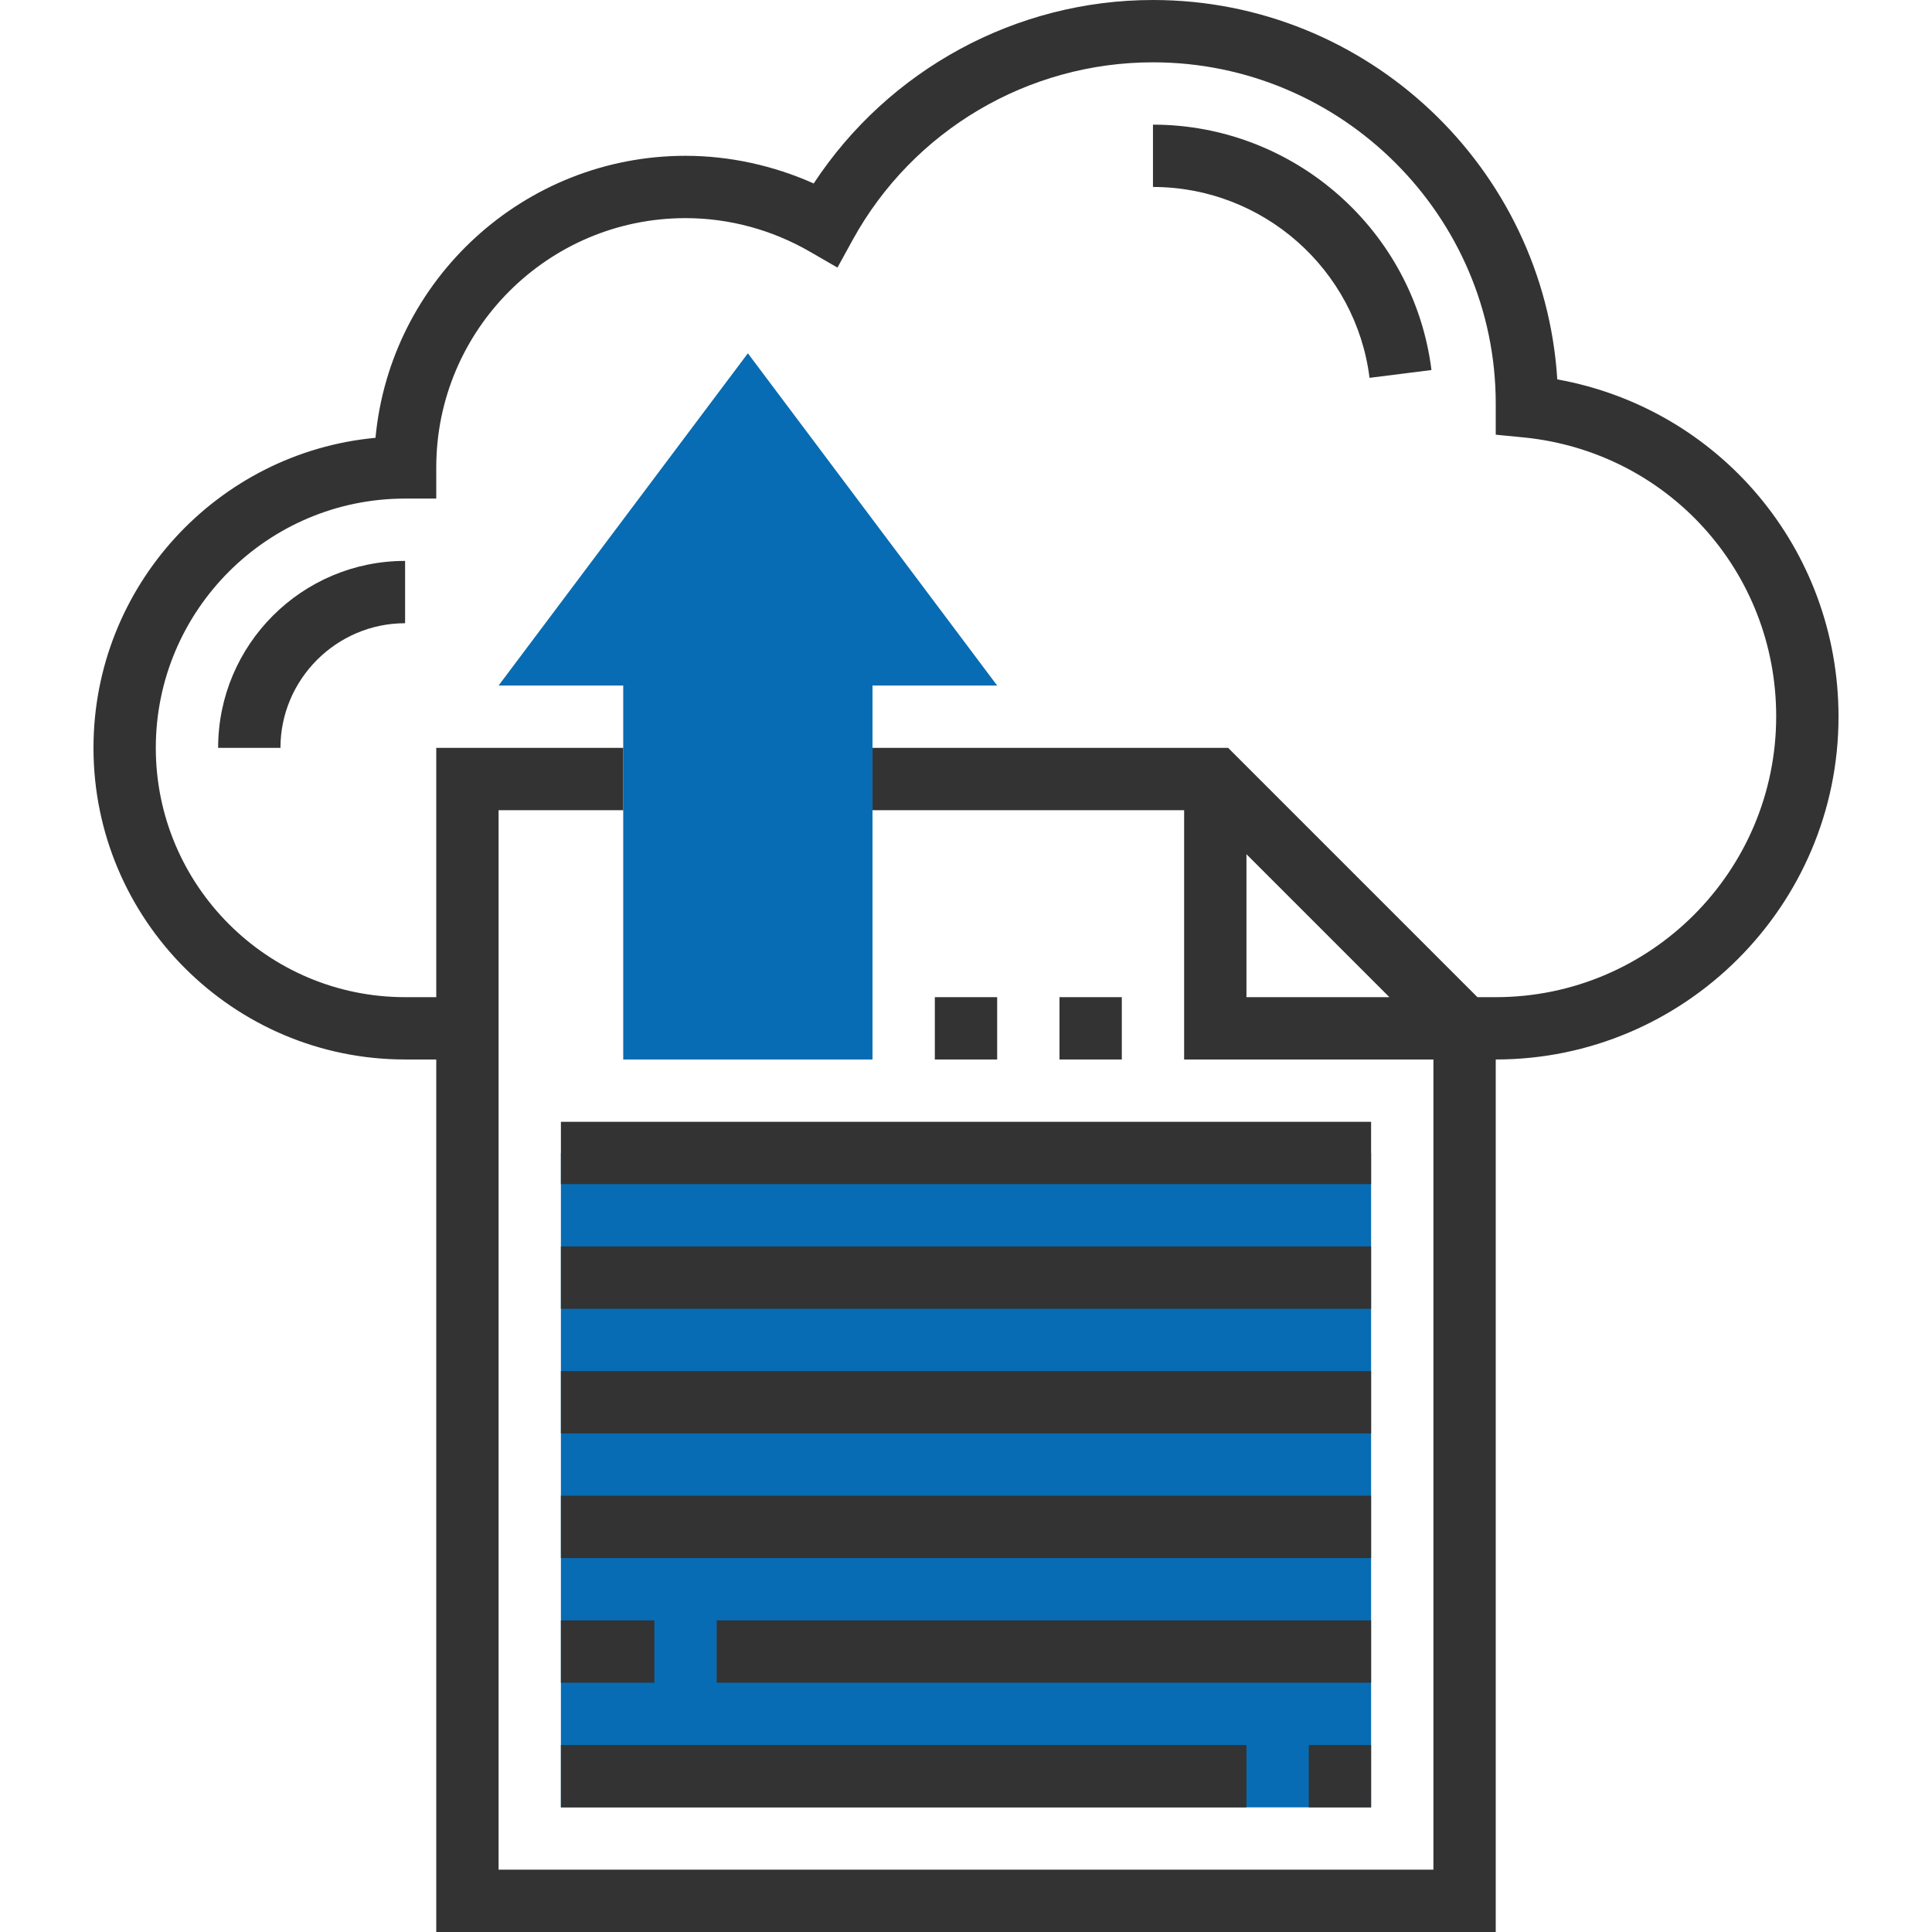 <?xml version="1.0" encoding="UTF-8"?> <!-- Generator: Adobe Illustrator 22.1.0, SVG Export Plug-In . SVG Version: 6.00 Build 0) --> <svg xmlns="http://www.w3.org/2000/svg" xmlns:xlink="http://www.w3.org/1999/xlink" id="Capa_1" x="0px" y="0px" viewBox="0 0 496 496" style="enable-background:new 0 0 496 496;" xml:space="preserve"> <style type="text/css"> .st0{fill:#076CB3;} .st1{fill:#333333;} </style> <g> <rect x="144" y="296" class="st0" width="208" height="168"></rect> <polygon class="st0" points="192,90.7 128,176 160,176 160,272 224,272 224,176 256,176 "></polygon> </g> <rect x="240" y="256" class="st1" width="16" height="16"></rect> <rect x="272" y="256" class="st1" width="16" height="16"></rect> <rect x="144" y="288" class="st1" width="208" height="16"></rect> <rect x="144" y="320" class="st1" width="208" height="16"></rect> <rect x="144" y="352" class="st1" width="208" height="16"></rect> <rect x="144" y="384" class="st1" width="208" height="16"></rect> <rect x="144" y="416" class="st1" width="24" height="16"></rect> <rect x="184" y="416" class="st1" width="168" height="16"></rect> <rect x="144" y="448" class="st1" width="176" height="16"></rect> <rect x="336" y="448" class="st1" width="16" height="16"></rect> <path class="st1" d="M296,32v16c28.2,0,52.1,21.1,55.6,49l15.9-2C363,59.1,332.2,32,296,32z"></path> <path class="st1" d="M56,192h16c0-17.6,14.4-32,32-32v-16C77.5,144,56,165.5,56,192z"></path> <path class="st1" d="M399.8,97.4C396.4,43.1,351.1,0,296,0c-35.2,0-67.9,17.9-87.1,47.1C198.6,42.5,187.3,40,176,40 c-41.5,0-75.8,31.8-79.6,72.4C55.8,116.2,24,150.5,24,192c0,44.1,35.9,80,80,80h8v224h272V272c48.5,0,88-39.5,88-88 C472,140.9,441.4,104.9,399.8,97.4z M320,219.3l36.7,36.7H320V219.3z M384,256h-4.7l-64-64H224v16h80v64h64v208H128V208h32v-16h-48 v64h-8c-35.3,0-64-28.7-64-64s28.7-64,64-64h8v-8c0-35.3,28.7-64,64-64c11.2,0,22.2,3,31.9,8.6l7.1,4.1l3.9-7.1 C234.4,33.4,264,16,296,16c48.5,0,88,39.5,88,87.6l0,8l7.2,0.7c37,3.7,64.8,34.5,64.8,71.6C456,223.7,423.7,256,384,256z"></path> </svg> 